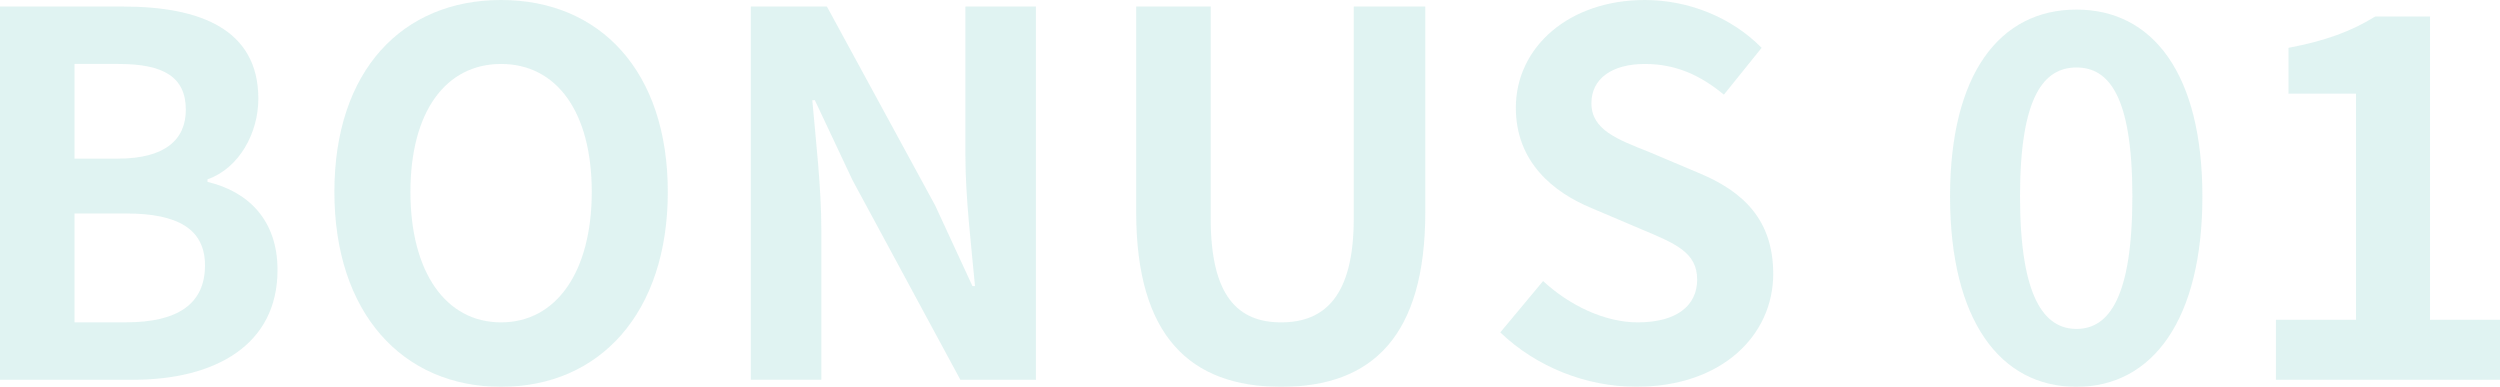 <?xml version="1.0" encoding="UTF-8"?><svg id="_イヤー_2" xmlns="http://www.w3.org/2000/svg" viewBox="0 0 411.95 63.74"><defs><style>.cls-1{opacity:.15;}.cls-2{fill:#30aea6;}</style></defs><g id="_イヤー_1-2"><g class="cls-1"><g><path class="cls-2" d="M0,1.08H20.33c12.61,0,22.24,3.73,22.24,15.19,0,5.64-3.15,11.45-8.38,13.28v.42c6.64,1.58,11.54,6.22,11.54,14.52,0,12.37-10.29,18.09-23.82,18.09H0V1.08ZM19.42,26.14c7.8,0,11.2-3.15,11.2-8.05,0-5.39-3.65-7.55-11.04-7.55h-7.3v15.6h7.14Zm1.41,26.97c8.38,0,12.95-2.99,12.95-9.38,0-5.98-4.48-8.55-12.95-8.55H12.28v17.93h8.55Z"/><path class="cls-2" d="M55.1,31.62C55.1,11.62,66.31,0,82.57,0s27.47,11.7,27.47,31.62-11.2,32.12-27.47,32.12-27.47-12.2-27.47-32.12Zm42.41,0c0-13.2-5.81-21.08-14.94-21.08s-14.94,7.88-14.94,21.08,5.81,21.5,14.94,21.5,14.94-8.38,14.94-21.5Z"/><path class="cls-2" d="M123.73,1.08h12.53l17.84,32.78,6.14,13.28h.42c-.58-6.39-1.58-14.52-1.58-21.5V1.08h11.62V62.58h-12.45l-17.76-32.87-6.22-13.2h-.42c.58,6.64,1.49,14.36,1.49,21.41v24.65h-11.62V1.08Z"/><path class="cls-2" d="M187.22,34.94V1.08h12.28V36.02c0,12.78,4.48,17.1,11.62,17.1s11.95-4.32,11.95-17.1V1.08h11.79V34.94c0,20.42-8.71,28.8-23.74,28.8s-23.9-8.38-23.9-28.8Z"/><path class="cls-2" d="M247.22,54.77l7.05-8.46c4.4,4.07,10.21,6.81,15.6,6.81,6.39,0,9.79-2.74,9.79-7.05,0-4.56-3.73-5.98-9.21-8.3l-8.22-3.49c-6.22-2.57-12.45-7.55-12.45-16.52,0-10.04,8.8-17.76,21.25-17.76,7.14,0,14.27,2.82,19.25,7.88l-6.22,7.72c-3.9-3.24-7.97-5.06-13.03-5.06-5.39,0-8.8,2.41-8.8,6.47,0,4.4,4.32,5.97,9.54,8.05l8.05,3.4c7.47,3.07,12.37,7.8,12.37,16.68,0,10.04-8.38,18.59-22.57,18.59-8.22,0-16.43-3.24-22.41-8.96Z"/><path class="cls-2" d="M321.33,32.37c0-20.25,8.22-30.79,20.83-30.79s20.75,10.62,20.75,30.79-8.13,31.37-20.75,31.37-20.83-11.04-20.83-31.37Zm30.04,0c0-16.6-3.9-21.25-9.21-21.25s-9.3,4.65-9.3,21.25,3.98,21.83,9.3,21.83,9.21-5.15,9.21-21.83Z"/><path class="cls-2" d="M375.02,52.7h13.2V15.44h-11.12V7.88c6.14-1.16,10.37-2.74,14.27-5.15h9.05V52.7h11.54v9.88h-36.93v-9.88Z"/></g></g></g></svg>